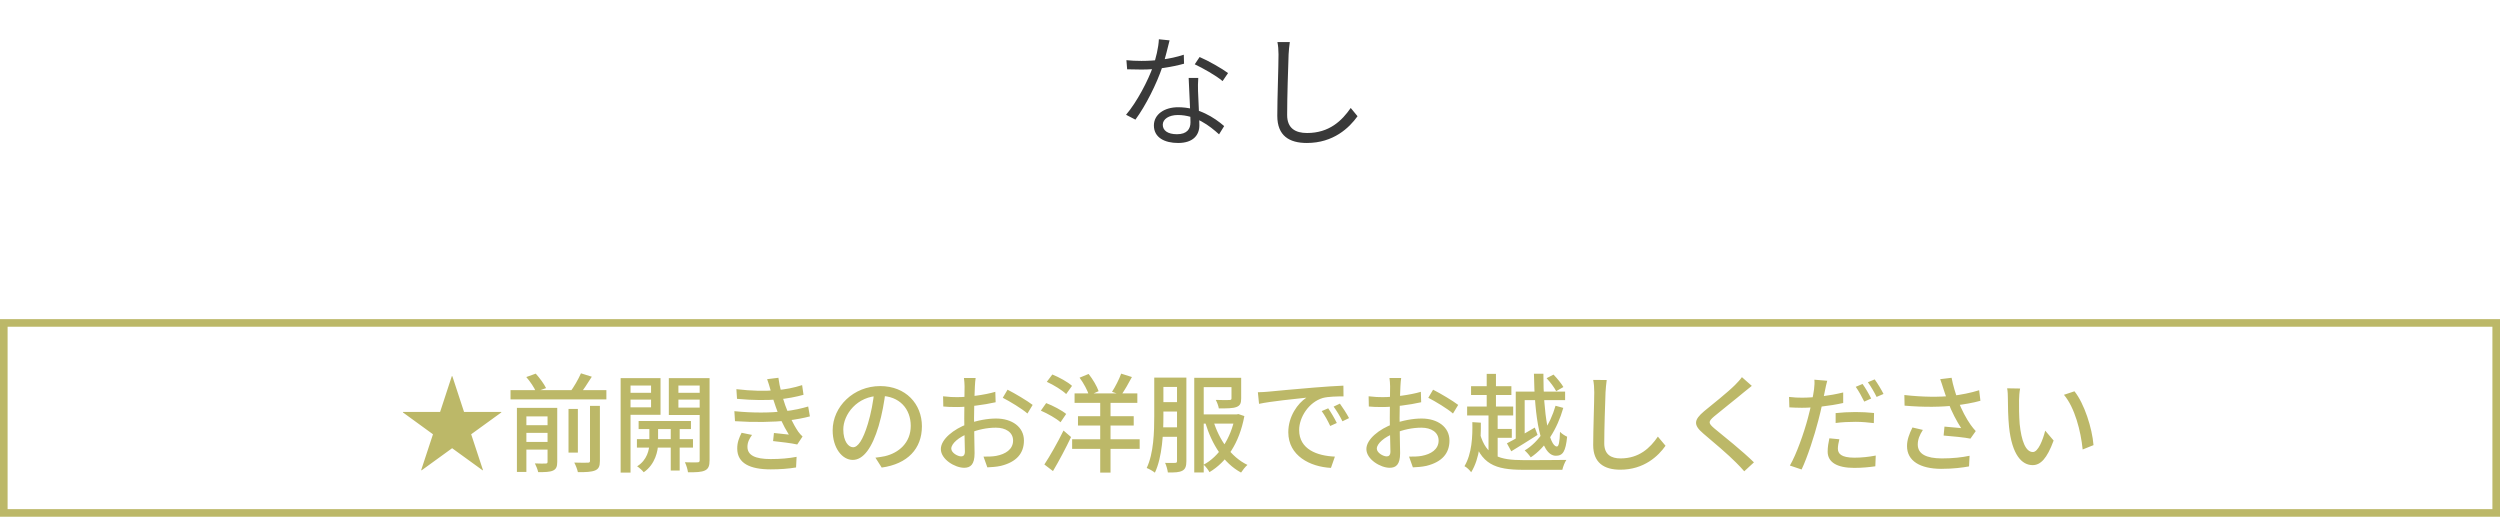 <svg width="329" height="68" viewBox="0 0 329 68" fill="none" xmlns="http://www.w3.org/2000/svg">
<path d="M148.236 7.92C148.828 7.984 149.516 8.016 150.204 8.016C151.932 8.016 153.948 7.808 155.788 7.2L155.82 8.384C154.252 8.816 152.156 9.168 150.204 9.152C149.612 9.152 148.924 9.136 148.332 9.12L148.236 7.92ZM153.916 5.312C153.708 6.096 153.372 7.6 152.988 8.736C152.22 11.04 150.748 13.952 149.42 15.744L148.188 15.104C149.612 13.44 151.1 10.592 151.756 8.704C152.108 7.696 152.46 6.288 152.508 5.168L153.916 5.312ZM157.692 10.256C157.644 10.912 157.644 11.392 157.66 11.968C157.692 13.008 157.836 15.44 157.836 16.496C157.836 17.776 157.02 18.816 155.036 18.816C153.276 18.816 151.852 18.112 151.852 16.512C151.852 15.04 153.244 14.112 155.036 14.112C157.724 14.112 159.788 15.456 161.1 16.592L160.428 17.68C159.196 16.56 157.356 15.136 155.004 15.136C153.82 15.136 153.02 15.68 153.02 16.416C153.02 17.152 153.644 17.664 154.892 17.664C156.22 17.664 156.668 16.96 156.668 16.096C156.668 14.88 156.492 12.016 156.428 10.256H157.692ZM160.892 10.672C160.028 9.936 158.284 8.96 157.228 8.464L157.868 7.504C159.036 8 160.844 9.04 161.612 9.616L160.892 10.672ZM169.74 5.536C169.66 6.064 169.612 6.624 169.58 7.152C169.516 8.96 169.388 12.752 169.388 15.136C169.388 16.896 170.492 17.504 172.012 17.504C174.94 17.504 176.604 15.872 177.756 14.208L178.652 15.296C177.564 16.816 175.484 18.816 171.98 18.816C169.676 18.816 168.092 17.872 168.092 15.248C168.092 12.88 168.252 8.832 168.252 7.152C168.252 6.56 168.204 6 168.108 5.536H169.74Z" fill="#393939"/>
<rect x="0.5" y="42.5" width="328" height="25" stroke="#BCB868"/>
<path d="M65.968 54.21V54.28L62.006 57.15L63.56 61.868L63.518 61.896L59.5 58.984L55.482 61.896L55.426 61.868L56.98 57.15L53.032 54.28V54.21H57.918L59.458 49.506H59.528L61.068 54.21H65.968ZM67.186 51.34H79.8V52.558H67.186V51.34ZM68.726 55.96H72.52V56.968H68.726V55.96ZM68.726 58.158H72.52V59.166H68.726V58.158ZM74.816 53.818H76.048V59.558H74.816V53.818ZM72.058 53.678H73.332V60.79C73.332 61.392 73.206 61.728 72.786 61.924C72.366 62.12 71.736 62.134 70.826 62.134C70.756 61.798 70.56 61.308 70.392 60.986C71.008 61.014 71.624 61.014 71.806 61C72.002 61 72.058 60.944 72.058 60.762V53.678ZM77.644 53.412H78.946V60.65C78.946 61.35 78.806 61.7 78.316 61.91C77.84 62.106 77.112 62.148 76.048 62.134C75.978 61.784 75.768 61.224 75.572 60.874C76.37 60.902 77.112 60.902 77.35 60.888C77.574 60.888 77.644 60.832 77.644 60.636V53.412ZM69.258 49.618L70.504 49.17C71.022 49.744 71.61 50.542 71.862 51.074L70.532 51.55C70.322 51.032 69.776 50.206 69.258 49.618ZM76.454 49.128L77.882 49.576C77.336 50.458 76.706 51.396 76.202 52.026L75.012 51.606C75.516 50.948 76.118 49.898 76.454 49.128ZM68.026 53.678H72.45V54.798H69.272V62.106H68.026V53.678ZM84.042 55.4H90.93V56.464H84.042V55.4ZM83.818 57.794H91.196V58.9H83.818V57.794ZM88.27 55.736H89.446V61.924H88.27V55.736ZM85.456 55.792H86.604V58.396C86.604 59.278 86.24 61.112 84.714 62.148C84.532 61.91 84.126 61.546 83.846 61.364C85.162 60.566 85.456 59.138 85.456 58.396V55.792ZM82.348 51.69H86.1V52.586H82.348V51.69ZM88.816 51.69H92.596V52.586H88.816V51.69ZM92.078 49.758H93.38V60.566C93.38 61.294 93.24 61.686 92.778 61.91C92.316 62.134 91.616 62.162 90.538 62.148C90.496 61.798 90.314 61.182 90.132 60.832C90.846 60.86 91.56 60.86 91.784 60.846C92.008 60.846 92.078 60.762 92.078 60.552V49.758ZM82.46 49.758H86.926V54.588H82.46V53.608H85.68V50.738H82.46V49.758ZM92.736 49.758V50.738H89.278V53.636H92.736V54.616H88.018V49.758H92.736ZM81.676 49.758H82.978V62.19H81.676V49.758ZM96.908 51.214C98.896 51.452 100.674 51.48 102.13 51.354C103.334 51.256 104.482 51.032 105.56 50.682L105.742 51.956C104.79 52.222 103.586 52.46 102.424 52.558C100.996 52.684 99.05 52.684 96.992 52.488L96.908 51.214ZM96.642 54.112C99.092 54.364 101.43 54.322 103.082 54.14C104.496 54 105.588 53.72 106.358 53.496L106.582 54.798C105.784 55.008 104.734 55.218 103.586 55.344C101.836 55.554 99.19 55.596 96.726 55.428L96.642 54.112ZM101.388 51.284C101.262 50.822 101.122 50.36 100.954 49.898L102.438 49.716C102.592 50.962 102.984 52.292 103.334 53.328C103.698 54.364 104.342 55.764 105.042 56.8C105.21 57.038 105.392 57.234 105.616 57.444L104.916 58.494C104.132 58.312 102.732 58.158 101.738 58.046L101.85 56.982C102.536 57.052 103.376 57.136 103.81 57.192C103.04 55.96 102.48 54.672 102.102 53.58C101.752 52.614 101.57 51.97 101.388 51.284ZM98.966 57.234C98.63 57.71 98.364 58.186 98.364 58.802C98.364 59.908 99.372 60.412 101.416 60.412C102.732 60.412 103.824 60.314 104.832 60.118L104.762 61.518C103.782 61.686 102.606 61.77 101.43 61.77C98.672 61.77 97.048 60.958 97.02 59.068C97.006 58.228 97.272 57.598 97.594 56.954L98.966 57.234ZM116.55 51.438C116.368 52.88 116.088 54.518 115.626 56.072C114.772 58.928 113.624 60.524 112.224 60.524C110.838 60.524 109.578 58.97 109.578 56.632C109.578 53.51 112.322 50.808 115.836 50.808C119.196 50.808 121.324 53.16 121.324 56.1C121.324 59.04 119.448 61.056 116.032 61.532L115.206 60.23C115.696 60.174 116.102 60.104 116.452 60.034C118.244 59.614 119.854 58.298 119.854 56.044C119.854 53.818 118.384 52.096 115.808 52.096C112.77 52.096 110.978 54.574 110.978 56.506C110.978 58.116 111.678 58.858 112.266 58.858C112.896 58.858 113.554 57.934 114.212 55.778C114.618 54.448 114.926 52.852 115.066 51.396L116.55 51.438ZM128.394 49.744C128.352 49.996 128.31 50.472 128.296 50.822C128.24 51.76 128.184 53.636 128.184 55.022C128.184 56.506 128.254 58.802 128.254 59.642C128.254 61.126 127.722 61.56 126.882 61.56C125.678 61.56 123.816 60.454 123.816 59.096C123.816 57.808 125.51 56.464 127.344 55.792C128.59 55.316 129.99 55.078 131.082 55.078C133.182 55.078 134.75 56.184 134.75 57.976C134.75 59.656 133.77 60.804 131.712 61.308C131.082 61.448 130.466 61.476 129.934 61.504L129.43 60.09C130.004 60.09 130.606 60.09 131.11 59.992C132.3 59.768 133.322 59.152 133.322 57.976C133.322 56.884 132.342 56.282 131.068 56.282C129.85 56.282 128.66 56.548 127.512 57.01C126.196 57.514 125.188 58.368 125.188 59.04C125.188 59.586 126.028 60.062 126.49 60.062C126.784 60.062 126.98 59.894 126.98 59.418C126.98 58.648 126.896 56.702 126.896 55.078C126.896 53.482 126.938 51.438 126.938 50.836C126.938 50.556 126.896 49.982 126.854 49.744H128.394ZM132.594 51.284C133.616 51.802 135.184 52.74 135.898 53.286L135.212 54.42C134.526 53.804 132.846 52.796 131.964 52.348L132.594 51.284ZM124.11 52.152C124.908 52.25 125.454 52.264 125.958 52.264C127.372 52.264 129.57 51.984 130.984 51.564L131.026 52.936C129.514 53.286 127.246 53.566 126 53.566C125.146 53.566 124.614 53.552 124.138 53.496L124.11 52.152ZM141.092 57.808H149.982V59.068H141.092V57.808ZM141.414 51.774H149.674V53.02H141.414V51.774ZM141.862 54.77H149.198V56.002H141.862V54.77ZM144.788 52.572H146.146V62.19H144.788V52.572ZM142.072 49.702L143.262 49.212C143.808 49.898 144.368 50.85 144.578 51.48L143.318 52.04C143.136 51.41 142.604 50.416 142.072 49.702ZM147.546 49.17L148.96 49.618C148.512 50.472 147.98 51.382 147.56 51.984L146.342 51.564C146.762 50.92 147.28 49.912 147.546 49.17ZM137.76 50.248L138.488 49.282C139.384 49.646 140.532 50.276 141.078 50.78L140.308 51.858C139.776 51.34 138.656 50.654 137.76 50.248ZM136.976 54.042L137.676 53.048C138.572 53.384 139.734 54 140.308 54.476L139.566 55.568C139.02 55.078 137.886 54.434 136.976 54.042ZM137.438 61.126C138.152 60.048 139.174 58.256 139.958 56.66L140.952 57.514C140.252 58.984 139.356 60.678 138.572 61.994L137.438 61.126ZM152.432 49.688H155.638V50.92H152.432V49.688ZM152.432 52.922H155.68V54.154H152.432V52.922ZM157.892 54.532H162.904V55.75H157.892V54.532ZM152.404 56.24H155.638V57.486H152.404V56.24ZM151.9 49.688H153.104V54.756C153.104 56.968 152.964 60.132 151.984 62.204C151.746 62.008 151.214 61.7 150.906 61.588C151.83 59.642 151.9 56.814 151.9 54.756V49.688ZM154.896 49.688H156.128V60.678C156.128 61.336 156.002 61.728 155.61 61.938C155.204 62.162 154.63 62.19 153.692 62.176C153.65 61.854 153.496 61.252 153.328 60.916C153.916 60.93 154.476 60.93 154.644 60.916C154.826 60.916 154.896 60.86 154.896 60.664V49.688ZM162.064 49.716H163.338V52.432C163.338 53.048 163.212 53.384 162.708 53.566C162.218 53.748 161.462 53.748 160.398 53.748C160.342 53.384 160.16 52.936 159.992 52.628C160.776 52.656 161.56 52.656 161.784 52.642C162.008 52.628 162.064 52.586 162.064 52.418V49.716ZM162.54 54.532H162.764L162.974 54.49L163.758 54.756C163.086 58.368 161.392 60.804 159.166 62.134C159.012 61.84 158.662 61.378 158.396 61.154C160.384 60.104 161.994 57.724 162.54 54.77V54.532ZM159.656 55.316C160.426 57.892 162.008 60.146 164.164 61.182C163.884 61.42 163.52 61.882 163.324 62.19C161.056 60.972 159.488 58.522 158.606 55.596L159.656 55.316ZM157.164 49.716H162.4V50.948H158.41V62.176H157.164V49.716ZM165.536 51.62C166.082 51.606 166.572 51.578 166.838 51.55C167.86 51.452 170.366 51.214 172.928 51.004C174.426 50.878 175.826 50.794 176.792 50.752L176.806 52.166C176.022 52.166 174.804 52.18 174.076 52.376C172.214 52.936 170.968 54.924 170.968 56.59C170.968 59.138 173.348 59.992 175.672 60.09L175.154 61.574C172.41 61.434 169.54 59.978 169.54 56.884C169.54 54.784 170.786 53.076 171.92 52.334C170.506 52.488 167.244 52.81 165.69 53.146L165.536 51.62ZM174.79 53.734C175.126 54.21 175.644 55.078 175.924 55.666L175.056 56.058C174.72 55.344 174.37 54.7 173.936 54.098L174.79 53.734ZM176.33 53.118C176.68 53.594 177.226 54.434 177.534 55.022L176.666 55.442C176.316 54.728 175.938 54.112 175.504 53.51L176.33 53.118ZM184.394 49.744C184.352 49.996 184.31 50.472 184.296 50.822C184.24 51.76 184.184 53.636 184.184 55.022C184.184 56.506 184.254 58.802 184.254 59.642C184.254 61.126 183.722 61.56 182.882 61.56C181.678 61.56 179.816 60.454 179.816 59.096C179.816 57.808 181.51 56.464 183.344 55.792C184.59 55.316 185.99 55.078 187.082 55.078C189.182 55.078 190.75 56.184 190.75 57.976C190.75 59.656 189.77 60.804 187.712 61.308C187.082 61.448 186.466 61.476 185.934 61.504L185.43 60.09C186.004 60.09 186.606 60.09 187.11 59.992C188.3 59.768 189.322 59.152 189.322 57.976C189.322 56.884 188.342 56.282 187.068 56.282C185.85 56.282 184.66 56.548 183.512 57.01C182.196 57.514 181.188 58.368 181.188 59.04C181.188 59.586 182.028 60.062 182.49 60.062C182.784 60.062 182.98 59.894 182.98 59.418C182.98 58.648 182.896 56.702 182.896 55.078C182.896 53.482 182.938 51.438 182.938 50.836C182.938 50.556 182.896 49.982 182.854 49.744H184.394ZM188.594 51.284C189.616 51.802 191.184 52.74 191.898 53.286L191.212 54.42C190.526 53.804 188.846 52.796 187.964 52.348L188.594 51.284ZM180.11 52.152C180.908 52.25 181.454 52.264 181.958 52.264C183.372 52.264 185.57 51.984 186.984 51.564L187.026 52.936C185.514 53.286 183.246 53.566 182 53.566C181.146 53.566 180.614 53.552 180.138 53.496L180.11 52.152ZM199.472 51.536H205.968V52.656H200.648V58.116H199.472V51.536ZM198.31 58.34C199.22 57.878 200.634 57.066 201.978 56.268L202.342 57.234C201.166 57.99 199.892 58.774 198.884 59.39L198.31 58.34ZM193.592 50.822H198.898V51.984H193.592V50.822ZM193.074 53.496H199.136V54.672H193.074V53.496ZM196.35 56.45H198.954V57.612H196.35V56.45ZM195.65 49.198H196.868V54.196H195.65V49.198ZM195.888 54.238H197.092V60.58H195.888V54.238ZM194.768 57.094C195.608 60.034 197.344 60.552 200.48 60.552C201.278 60.552 205.142 60.552 206.136 60.524C205.926 60.818 205.688 61.434 205.604 61.826H200.48C196.728 61.826 194.852 61.098 193.816 57.416L194.768 57.094ZM201.866 49.184H203.112C203.084 54.392 203.868 58.76 204.89 58.76C205.128 58.76 205.254 58.186 205.296 56.828C205.548 57.094 205.926 57.332 206.234 57.472C206.038 59.418 205.674 59.978 204.75 59.978C202.678 59.964 201.95 54.854 201.866 49.184ZM203.532 49.772L204.442 49.296C204.918 49.786 205.492 50.486 205.744 50.934L204.792 51.48C204.554 51.004 204.008 50.276 203.532 49.772ZM193.76 55.554L194.88 55.624C194.908 57.78 194.754 60.286 193.606 62.148C193.424 61.882 193.004 61.476 192.724 61.35C193.704 59.712 193.802 57.444 193.76 55.554ZM204.708 53.398L205.73 53.678C204.932 56.478 203.42 58.886 201.446 60.188C201.264 59.908 200.9 59.488 200.648 59.278C202.524 58.172 203.994 55.876 204.708 53.398ZM211.442 50.01C211.372 50.528 211.316 51.116 211.288 51.62C211.232 53.174 211.12 56.408 211.12 58.34C211.12 59.824 212.03 60.328 213.262 60.328C215.712 60.328 217.168 58.942 218.176 57.458L219.184 58.662C218.246 60.006 216.356 61.812 213.234 61.812C211.092 61.812 209.664 60.902 209.664 58.564C209.664 56.576 209.804 52.978 209.804 51.62C209.804 51.046 209.762 50.472 209.664 49.996L211.442 50.01ZM230.538 50.78C230.174 51.06 229.726 51.424 229.46 51.648C228.522 52.446 226.576 53.958 225.582 54.798C224.784 55.484 224.784 55.68 225.624 56.394C226.8 57.36 229.362 59.404 230.818 60.846L229.544 62.022C229.208 61.63 228.844 61.252 228.466 60.874C227.542 59.922 225.442 58.13 224.154 57.052C222.796 55.904 222.936 55.246 224.252 54.126C225.33 53.244 227.374 51.62 228.312 50.682C228.648 50.346 229.04 49.926 229.236 49.632L230.538 50.78ZM240.464 50.108C240.366 50.444 240.24 51.018 240.184 51.312C239.988 52.292 239.666 53.93 239.288 55.344C238.784 57.318 237.846 60.202 237.09 61.784L235.55 61.266C236.39 59.838 237.412 56.954 237.93 54.98C238.28 53.678 238.63 52.026 238.728 51.242C238.784 50.794 238.812 50.276 238.77 49.968L240.464 50.108ZM237.16 52.334C238.77 52.334 240.786 52.082 242.564 51.648V53.034C240.828 53.426 238.672 53.664 237.132 53.664C236.488 53.664 235.984 53.636 235.48 53.608L235.438 52.236C236.124 52.32 236.614 52.334 237.16 52.334ZM241.57 54.364C242.326 54.28 243.278 54.224 244.188 54.224C245 54.224 245.84 54.266 246.624 54.35L246.596 55.68C245.882 55.596 245.042 55.512 244.216 55.512C243.292 55.512 242.438 55.554 241.57 55.666V54.364ZM242.06 57.808C241.948 58.242 241.864 58.69 241.864 59.026C241.864 59.67 242.256 60.23 244.034 60.23C244.958 60.23 245.924 60.132 246.848 59.95L246.792 61.364C246.022 61.476 245.084 61.574 244.02 61.574C241.752 61.574 240.52 60.832 240.52 59.432C240.52 58.844 240.618 58.256 240.744 57.682L242.06 57.808ZM245.112 50.528C245.476 51.032 245.98 51.9 246.246 52.446L245.336 52.852C245.056 52.278 244.594 51.438 244.216 50.906L245.112 50.528ZM246.708 49.926C247.086 50.444 247.618 51.326 247.87 51.844L246.96 52.236C246.666 51.634 246.204 50.836 245.812 50.304L246.708 49.926ZM255.724 51.074C255.626 50.766 255.486 50.304 255.332 49.898L256.83 49.716C256.998 50.64 257.348 51.802 257.684 52.712C258.118 53.902 258.804 55.162 259.336 55.904C259.546 56.212 259.784 56.478 260.008 56.73L259.308 57.724C258.594 57.57 256.858 57.402 255.78 57.318L255.892 56.142C256.634 56.212 257.614 56.296 258.09 56.338C257.53 55.484 256.83 54.182 256.382 52.964C256.074 52.166 255.878 51.536 255.724 51.074ZM250.614 51.984C253.064 52.264 255.234 52.264 256.872 52.096C258.048 51.956 259.364 51.704 260.456 51.354L260.624 52.74C259.658 53.02 258.384 53.23 257.32 53.356C255.5 53.566 253.288 53.608 250.642 53.384L250.614 51.984ZM253.05 56.576C252.616 57.248 252.378 57.85 252.378 58.494C252.378 59.768 253.526 60.314 255.528 60.328C256.998 60.328 258.216 60.188 259.196 59.978L259.126 61.378C258.286 61.532 257.068 61.7 255.444 61.7C252.7 61.686 250.964 60.664 250.964 58.704C250.964 57.892 251.244 57.136 251.678 56.254L253.05 56.576ZM265.846 51.13C265.762 51.536 265.706 52.264 265.706 52.642C265.692 53.538 265.706 54.714 265.79 55.806C266.014 58.004 266.574 59.488 267.526 59.488C268.212 59.488 268.828 57.948 269.15 56.674L270.256 57.976C269.374 60.384 268.52 61.21 267.498 61.21C266.07 61.21 264.782 59.866 264.39 56.184C264.264 54.938 264.236 53.258 264.236 52.432C264.236 52.082 264.222 51.48 264.138 51.102L265.846 51.13ZM273 51.494C274.288 53.104 275.324 56.31 275.506 58.578L274.078 59.152C273.84 56.744 273.042 53.636 271.614 51.956L273 51.494Z" fill="#BCB868"/>
</svg>
